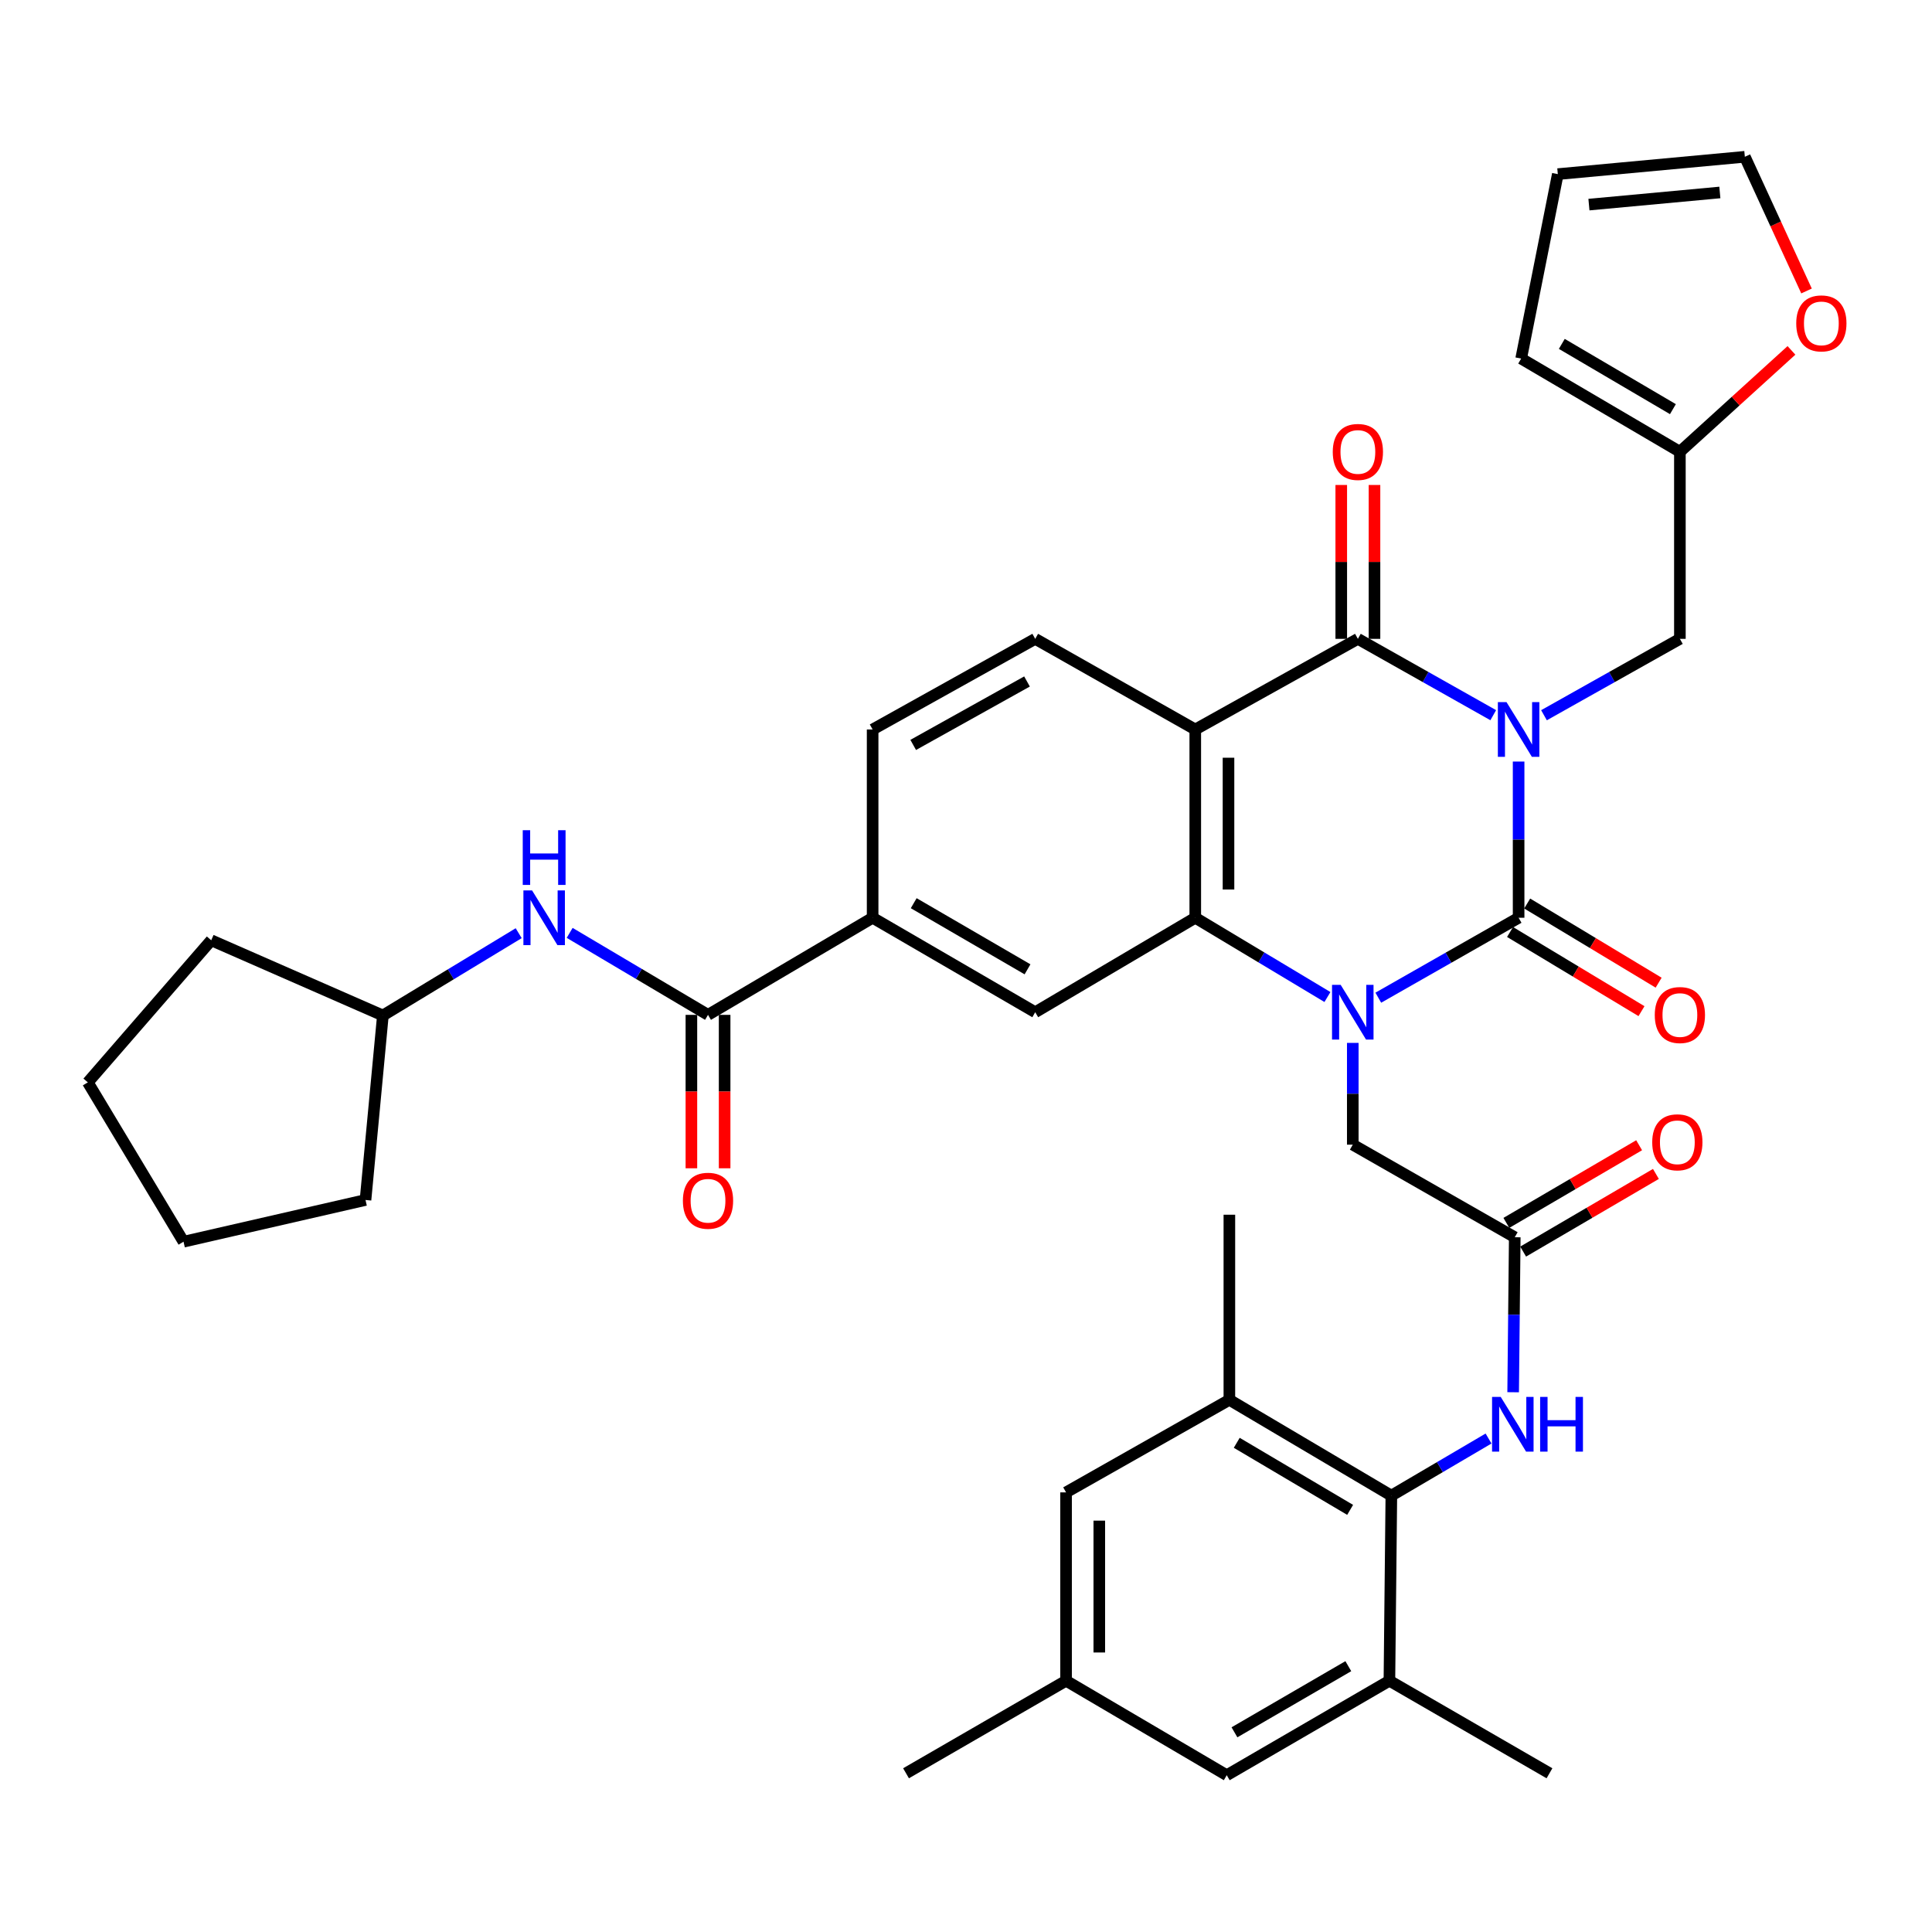 <?xml version='1.0' encoding='iso-8859-1'?>
<svg version='1.1' baseProfile='full'
              xmlns='http://www.w3.org/2000/svg'
                      xmlns:rdkit='http://www.rdkit.org/xml'
                      xmlns:xlink='http://www.w3.org/1999/xlink'
                  xml:space='preserve'
width='1000px' height='1000px' viewBox='0 0 1000 1000'>
<!-- END OF HEADER -->
<rect style='opacity:1.0;fill:#FFFFFF;stroke:none' width='1000' height='1000' x='0' y='0'> </rect>
<path class='bond-0' d='M 786.032,394.178 L 786.032,434.603' style='fill:none;fill-rule:evenodd;stroke:#0000FF;stroke-width:6px;stroke-linecap:butt;stroke-linejoin:miter;stroke-opacity:1' />
<path class='bond-0' d='M 786.032,434.603 L 786.032,475.029' style='fill:none;fill-rule:evenodd;stroke:#000000;stroke-width:6px;stroke-linecap:butt;stroke-linejoin:miter;stroke-opacity:1' />
<path class='bond-2' d='M 772.904,370.179 L 737.869,350.424' style='fill:none;fill-rule:evenodd;stroke:#0000FF;stroke-width:6px;stroke-linecap:butt;stroke-linejoin:miter;stroke-opacity:1' />
<path class='bond-2' d='M 737.869,350.424 L 702.834,330.669' style='fill:none;fill-rule:evenodd;stroke:#000000;stroke-width:6px;stroke-linecap:butt;stroke-linejoin:miter;stroke-opacity:1' />
<path class='bond-8' d='M 799.166,370.201 L 834.337,350.435' style='fill:none;fill-rule:evenodd;stroke:#0000FF;stroke-width:6px;stroke-linecap:butt;stroke-linejoin:miter;stroke-opacity:1' />
<path class='bond-8' d='M 834.337,350.435 L 869.508,330.669' style='fill:none;fill-rule:evenodd;stroke:#000000;stroke-width:6px;stroke-linecap:butt;stroke-linejoin:miter;stroke-opacity:1' />
<path class='bond-1' d='M 786.032,475.029 L 749.719,495.716' style='fill:none;fill-rule:evenodd;stroke:#000000;stroke-width:6px;stroke-linecap:butt;stroke-linejoin:miter;stroke-opacity:1' />
<path class='bond-1' d='M 749.719,495.716 L 713.406,516.404' style='fill:none;fill-rule:evenodd;stroke:#0000FF;stroke-width:6px;stroke-linecap:butt;stroke-linejoin:miter;stroke-opacity:1' />
<path class='bond-18' d='M 781.595,482.397 L 815.615,502.883' style='fill:none;fill-rule:evenodd;stroke:#000000;stroke-width:6px;stroke-linecap:butt;stroke-linejoin:miter;stroke-opacity:1' />
<path class='bond-18' d='M 815.615,502.883 L 849.635,523.369' style='fill:none;fill-rule:evenodd;stroke:#FF0000;stroke-width:6px;stroke-linecap:butt;stroke-linejoin:miter;stroke-opacity:1' />
<path class='bond-18' d='M 790.469,467.661 L 824.489,488.147' style='fill:none;fill-rule:evenodd;stroke:#000000;stroke-width:6px;stroke-linecap:butt;stroke-linejoin:miter;stroke-opacity:1' />
<path class='bond-18' d='M 824.489,488.147 L 858.508,508.633' style='fill:none;fill-rule:evenodd;stroke:#FF0000;stroke-width:6px;stroke-linecap:butt;stroke-linejoin:miter;stroke-opacity:1' />
<path class='bond-12' d='M 700.196,539.803 L 700.196,566.14' style='fill:none;fill-rule:evenodd;stroke:#0000FF;stroke-width:6px;stroke-linecap:butt;stroke-linejoin:miter;stroke-opacity:1' />
<path class='bond-12' d='M 700.196,566.14 L 700.196,592.478' style='fill:none;fill-rule:evenodd;stroke:#000000;stroke-width:6px;stroke-linecap:butt;stroke-linejoin:miter;stroke-opacity:1' />
<path class='bond-38' d='M 687.079,516.062 L 652.875,495.545' style='fill:none;fill-rule:evenodd;stroke:#0000FF;stroke-width:6px;stroke-linecap:butt;stroke-linejoin:miter;stroke-opacity:1' />
<path class='bond-38' d='M 652.875,495.545 L 618.67,475.029' style='fill:none;fill-rule:evenodd;stroke:#000000;stroke-width:6px;stroke-linecap:butt;stroke-linejoin:miter;stroke-opacity:1' />
<path class='bond-3' d='M 702.834,330.669 L 618.67,377.582' style='fill:none;fill-rule:evenodd;stroke:#000000;stroke-width:6px;stroke-linecap:butt;stroke-linejoin:miter;stroke-opacity:1' />
<path class='bond-19' d='M 711.434,330.669 L 711.434,290.846' style='fill:none;fill-rule:evenodd;stroke:#000000;stroke-width:6px;stroke-linecap:butt;stroke-linejoin:miter;stroke-opacity:1' />
<path class='bond-19' d='M 711.434,290.846 L 711.434,251.024' style='fill:none;fill-rule:evenodd;stroke:#FF0000;stroke-width:6px;stroke-linecap:butt;stroke-linejoin:miter;stroke-opacity:1' />
<path class='bond-19' d='M 694.233,330.669 L 694.233,290.846' style='fill:none;fill-rule:evenodd;stroke:#000000;stroke-width:6px;stroke-linecap:butt;stroke-linejoin:miter;stroke-opacity:1' />
<path class='bond-19' d='M 694.233,290.846 L 694.233,251.024' style='fill:none;fill-rule:evenodd;stroke:#FF0000;stroke-width:6px;stroke-linecap:butt;stroke-linejoin:miter;stroke-opacity:1' />
<path class='bond-4' d='M 618.67,377.582 L 618.67,475.029' style='fill:none;fill-rule:evenodd;stroke:#000000;stroke-width:6px;stroke-linecap:butt;stroke-linejoin:miter;stroke-opacity:1' />
<path class='bond-4' d='M 635.871,392.199 L 635.871,460.412' style='fill:none;fill-rule:evenodd;stroke:#000000;stroke-width:6px;stroke-linecap:butt;stroke-linejoin:miter;stroke-opacity:1' />
<path class='bond-15' d='M 618.67,377.582 L 535.825,330.669' style='fill:none;fill-rule:evenodd;stroke:#000000;stroke-width:6px;stroke-linecap:butt;stroke-linejoin:miter;stroke-opacity:1' />
<path class='bond-7' d='M 618.67,475.029 L 535.825,523.929' style='fill:none;fill-rule:evenodd;stroke:#000000;stroke-width:6px;stroke-linecap:butt;stroke-linejoin:miter;stroke-opacity:1' />
<path class='bond-5' d='M 720.159,774.136 L 745.314,759.359' style='fill:none;fill-rule:evenodd;stroke:#000000;stroke-width:6px;stroke-linecap:butt;stroke-linejoin:miter;stroke-opacity:1' />
<path class='bond-5' d='M 745.314,759.359 L 770.468,744.581' style='fill:none;fill-rule:evenodd;stroke:#0000FF;stroke-width:6px;stroke-linecap:butt;stroke-linejoin:miter;stroke-opacity:1' />
<path class='bond-13' d='M 720.159,774.136 L 636.321,724.548' style='fill:none;fill-rule:evenodd;stroke:#000000;stroke-width:6px;stroke-linecap:butt;stroke-linejoin:miter;stroke-opacity:1' />
<path class='bond-13' d='M 698.826,781.504 L 640.139,746.792' style='fill:none;fill-rule:evenodd;stroke:#000000;stroke-width:6px;stroke-linecap:butt;stroke-linejoin:miter;stroke-opacity:1' />
<path class='bond-14' d='M 720.159,774.136 L 719.156,869.949' style='fill:none;fill-rule:evenodd;stroke:#000000;stroke-width:6px;stroke-linecap:butt;stroke-linejoin:miter;stroke-opacity:1' />
<path class='bond-6' d='M 366.465,525.296 L 451.671,475.029' style='fill:none;fill-rule:evenodd;stroke:#000000;stroke-width:6px;stroke-linecap:butt;stroke-linejoin:miter;stroke-opacity:1' />
<path class='bond-16' d='M 366.465,525.296 L 330.661,504.076' style='fill:none;fill-rule:evenodd;stroke:#000000;stroke-width:6px;stroke-linecap:butt;stroke-linejoin:miter;stroke-opacity:1' />
<path class='bond-16' d='M 330.661,504.076 L 294.857,482.855' style='fill:none;fill-rule:evenodd;stroke:#0000FF;stroke-width:6px;stroke-linecap:butt;stroke-linejoin:miter;stroke-opacity:1' />
<path class='bond-24' d='M 357.865,525.296 L 357.865,564.999' style='fill:none;fill-rule:evenodd;stroke:#000000;stroke-width:6px;stroke-linecap:butt;stroke-linejoin:miter;stroke-opacity:1' />
<path class='bond-24' d='M 357.865,564.999 L 357.865,604.701' style='fill:none;fill-rule:evenodd;stroke:#FF0000;stroke-width:6px;stroke-linecap:butt;stroke-linejoin:miter;stroke-opacity:1' />
<path class='bond-24' d='M 375.066,525.296 L 375.066,564.999' style='fill:none;fill-rule:evenodd;stroke:#000000;stroke-width:6px;stroke-linecap:butt;stroke-linejoin:miter;stroke-opacity:1' />
<path class='bond-24' d='M 375.066,564.999 L 375.066,604.701' style='fill:none;fill-rule:evenodd;stroke:#FF0000;stroke-width:6px;stroke-linecap:butt;stroke-linejoin:miter;stroke-opacity:1' />
<path class='bond-40' d='M 535.825,523.929 L 451.671,475.029' style='fill:none;fill-rule:evenodd;stroke:#000000;stroke-width:6px;stroke-linecap:butt;stroke-linejoin:miter;stroke-opacity:1' />
<path class='bond-40' d='M 531.844,501.721 L 472.936,467.491' style='fill:none;fill-rule:evenodd;stroke:#000000;stroke-width:6px;stroke-linecap:butt;stroke-linejoin:miter;stroke-opacity:1' />
<path class='bond-17' d='M 869.508,330.669 L 869.508,233.843' style='fill:none;fill-rule:evenodd;stroke:#000000;stroke-width:6px;stroke-linecap:butt;stroke-linejoin:miter;stroke-opacity:1' />
<path class='bond-9' d='M 784.035,640.394 L 700.196,592.478' style='fill:none;fill-rule:evenodd;stroke:#000000;stroke-width:6px;stroke-linecap:butt;stroke-linejoin:miter;stroke-opacity:1' />
<path class='bond-10' d='M 784.035,640.394 L 783.619,680.507' style='fill:none;fill-rule:evenodd;stroke:#000000;stroke-width:6px;stroke-linecap:butt;stroke-linejoin:miter;stroke-opacity:1' />
<path class='bond-10' d='M 783.619,680.507 L 783.203,720.62' style='fill:none;fill-rule:evenodd;stroke:#0000FF;stroke-width:6px;stroke-linecap:butt;stroke-linejoin:miter;stroke-opacity:1' />
<path class='bond-26' d='M 788.377,647.818 L 822.736,627.72' style='fill:none;fill-rule:evenodd;stroke:#000000;stroke-width:6px;stroke-linecap:butt;stroke-linejoin:miter;stroke-opacity:1' />
<path class='bond-26' d='M 822.736,627.72 L 857.094,607.623' style='fill:none;fill-rule:evenodd;stroke:#FF0000;stroke-width:6px;stroke-linecap:butt;stroke-linejoin:miter;stroke-opacity:1' />
<path class='bond-26' d='M 779.692,632.97 L 814.051,612.872' style='fill:none;fill-rule:evenodd;stroke:#000000;stroke-width:6px;stroke-linecap:butt;stroke-linejoin:miter;stroke-opacity:1' />
<path class='bond-26' d='M 814.051,612.872 L 848.409,592.775' style='fill:none;fill-rule:evenodd;stroke:#FF0000;stroke-width:6px;stroke-linecap:butt;stroke-linejoin:miter;stroke-opacity:1' />
<path class='bond-11' d='M 451.671,475.029 L 451.671,377.582' style='fill:none;fill-rule:evenodd;stroke:#000000;stroke-width:6px;stroke-linecap:butt;stroke-linejoin:miter;stroke-opacity:1' />
<path class='bond-21' d='M 636.321,724.548 L 551.794,772.455' style='fill:none;fill-rule:evenodd;stroke:#000000;stroke-width:6px;stroke-linecap:butt;stroke-linejoin:miter;stroke-opacity:1' />
<path class='bond-31' d='M 636.321,724.548 L 636.321,628.735' style='fill:none;fill-rule:evenodd;stroke:#000000;stroke-width:6px;stroke-linecap:butt;stroke-linejoin:miter;stroke-opacity:1' />
<path class='bond-22' d='M 719.156,869.949 L 634.964,918.85' style='fill:none;fill-rule:evenodd;stroke:#000000;stroke-width:6px;stroke-linecap:butt;stroke-linejoin:miter;stroke-opacity:1' />
<path class='bond-22' d='M 697.888,862.41 L 638.953,896.64' style='fill:none;fill-rule:evenodd;stroke:#000000;stroke-width:6px;stroke-linecap:butt;stroke-linejoin:miter;stroke-opacity:1' />
<path class='bond-32' d='M 719.156,869.949 L 802.001,917.846' style='fill:none;fill-rule:evenodd;stroke:#000000;stroke-width:6px;stroke-linecap:butt;stroke-linejoin:miter;stroke-opacity:1' />
<path class='bond-23' d='M 535.825,330.669 L 451.671,377.582' style='fill:none;fill-rule:evenodd;stroke:#000000;stroke-width:6px;stroke-linecap:butt;stroke-linejoin:miter;stroke-opacity:1' />
<path class='bond-23' d='M 531.578,352.731 L 472.67,385.57' style='fill:none;fill-rule:evenodd;stroke:#000000;stroke-width:6px;stroke-linecap:butt;stroke-linejoin:miter;stroke-opacity:1' />
<path class='bond-30' d='M 268.472,483.016 L 233.324,504.313' style='fill:none;fill-rule:evenodd;stroke:#0000FF;stroke-width:6px;stroke-linecap:butt;stroke-linejoin:miter;stroke-opacity:1' />
<path class='bond-30' d='M 233.324,504.313 L 198.176,525.611' style='fill:none;fill-rule:evenodd;stroke:#000000;stroke-width:6px;stroke-linecap:butt;stroke-linejoin:miter;stroke-opacity:1' />
<path class='bond-20' d='M 869.508,233.843 L 898.382,207.603' style='fill:none;fill-rule:evenodd;stroke:#000000;stroke-width:6px;stroke-linecap:butt;stroke-linejoin:miter;stroke-opacity:1' />
<path class='bond-20' d='M 898.382,207.603 L 927.256,181.363' style='fill:none;fill-rule:evenodd;stroke:#FF0000;stroke-width:6px;stroke-linecap:butt;stroke-linejoin:miter;stroke-opacity:1' />
<path class='bond-25' d='M 869.508,233.843 L 787.351,185.593' style='fill:none;fill-rule:evenodd;stroke:#000000;stroke-width:6px;stroke-linecap:butt;stroke-linejoin:miter;stroke-opacity:1' />
<path class='bond-25' d='M 865.895,211.773 L 808.386,177.997' style='fill:none;fill-rule:evenodd;stroke:#000000;stroke-width:6px;stroke-linecap:butt;stroke-linejoin:miter;stroke-opacity:1' />
<path class='bond-27' d='M 935.057,150.611 L 919.092,115.881' style='fill:none;fill-rule:evenodd;stroke:#FF0000;stroke-width:6px;stroke-linecap:butt;stroke-linejoin:miter;stroke-opacity:1' />
<path class='bond-27' d='M 919.092,115.881 L 903.127,81.15' style='fill:none;fill-rule:evenodd;stroke:#000000;stroke-width:6px;stroke-linecap:butt;stroke-linejoin:miter;stroke-opacity:1' />
<path class='bond-41' d='M 551.794,772.455 L 551.794,869.949' style='fill:none;fill-rule:evenodd;stroke:#000000;stroke-width:6px;stroke-linecap:butt;stroke-linejoin:miter;stroke-opacity:1' />
<path class='bond-41' d='M 568.995,787.079 L 568.995,855.325' style='fill:none;fill-rule:evenodd;stroke:#000000;stroke-width:6px;stroke-linecap:butt;stroke-linejoin:miter;stroke-opacity:1' />
<path class='bond-28' d='M 634.964,918.85 L 551.794,869.949' style='fill:none;fill-rule:evenodd;stroke:#000000;stroke-width:6px;stroke-linecap:butt;stroke-linejoin:miter;stroke-opacity:1' />
<path class='bond-29' d='M 787.351,185.593 L 806.32,90.124' style='fill:none;fill-rule:evenodd;stroke:#000000;stroke-width:6px;stroke-linecap:butt;stroke-linejoin:miter;stroke-opacity:1' />
<path class='bond-39' d='M 903.127,81.15 L 806.32,90.124' style='fill:none;fill-rule:evenodd;stroke:#000000;stroke-width:6px;stroke-linecap:butt;stroke-linejoin:miter;stroke-opacity:1' />
<path class='bond-39' d='M 890.194,99.624 L 822.429,105.906' style='fill:none;fill-rule:evenodd;stroke:#000000;stroke-width:6px;stroke-linecap:butt;stroke-linejoin:miter;stroke-opacity:1' />
<path class='bond-33' d='M 551.794,869.949 L 468.958,917.846' style='fill:none;fill-rule:evenodd;stroke:#000000;stroke-width:6px;stroke-linecap:butt;stroke-linejoin:miter;stroke-opacity:1' />
<path class='bond-34' d='M 198.176,525.611 L 109.33,486.678' style='fill:none;fill-rule:evenodd;stroke:#000000;stroke-width:6px;stroke-linecap:butt;stroke-linejoin:miter;stroke-opacity:1' />
<path class='bond-35' d='M 198.176,525.611 L 189.184,621.109' style='fill:none;fill-rule:evenodd;stroke:#000000;stroke-width:6px;stroke-linecap:butt;stroke-linejoin:miter;stroke-opacity:1' />
<path class='bond-37' d='M 109.33,486.678 L 45.455,560.234' style='fill:none;fill-rule:evenodd;stroke:#000000;stroke-width:6px;stroke-linecap:butt;stroke-linejoin:miter;stroke-opacity:1' />
<path class='bond-36' d='M 189.184,621.109 L 94.995,642.707' style='fill:none;fill-rule:evenodd;stroke:#000000;stroke-width:6px;stroke-linecap:butt;stroke-linejoin:miter;stroke-opacity:1' />
<path class='bond-42' d='M 94.995,642.707 L 45.455,560.234' style='fill:none;fill-rule:evenodd;stroke:#000000;stroke-width:6px;stroke-linecap:butt;stroke-linejoin:miter;stroke-opacity:1' />
<path  class='atom-0' d='M 779.772 363.422
L 789.052 378.422
Q 789.972 379.902, 791.452 382.582
Q 792.932 385.262, 793.012 385.422
L 793.012 363.422
L 796.772 363.422
L 796.772 391.742
L 792.892 391.742
L 782.932 375.342
Q 781.772 373.422, 780.532 371.222
Q 779.332 369.022, 778.972 368.342
L 778.972 391.742
L 775.292 391.742
L 775.292 363.422
L 779.772 363.422
' fill='#0000FF'/>
<path  class='atom-2' d='M 693.936 509.769
L 703.216 524.769
Q 704.136 526.249, 705.616 528.929
Q 707.096 531.609, 707.176 531.769
L 707.176 509.769
L 710.936 509.769
L 710.936 538.089
L 707.056 538.089
L 697.096 521.689
Q 695.936 519.769, 694.696 517.569
Q 693.496 515.369, 693.136 514.689
L 693.136 538.089
L 689.456 538.089
L 689.456 509.769
L 693.936 509.769
' fill='#0000FF'/>
<path  class='atom-11' d='M 776.771 723.041
L 786.051 738.041
Q 786.971 739.521, 788.451 742.201
Q 789.931 744.881, 790.011 745.041
L 790.011 723.041
L 793.771 723.041
L 793.771 751.361
L 789.891 751.361
L 779.931 734.961
Q 778.771 733.041, 777.531 730.841
Q 776.331 728.641, 775.971 727.961
L 775.971 751.361
L 772.291 751.361
L 772.291 723.041
L 776.771 723.041
' fill='#0000FF'/>
<path  class='atom-11' d='M 797.171 723.041
L 801.011 723.041
L 801.011 735.081
L 815.491 735.081
L 815.491 723.041
L 819.331 723.041
L 819.331 751.361
L 815.491 751.361
L 815.491 738.281
L 801.011 738.281
L 801.011 751.361
L 797.171 751.361
L 797.171 723.041
' fill='#0000FF'/>
<path  class='atom-17' d='M 275.392 460.869
L 284.672 475.869
Q 285.592 477.349, 287.072 480.029
Q 288.552 482.709, 288.632 482.869
L 288.632 460.869
L 292.392 460.869
L 292.392 489.189
L 288.512 489.189
L 278.552 472.789
Q 277.392 470.869, 276.152 468.669
Q 274.952 466.469, 274.592 465.789
L 274.592 489.189
L 270.912 489.189
L 270.912 460.869
L 275.392 460.869
' fill='#0000FF'/>
<path  class='atom-17' d='M 270.572 429.717
L 274.412 429.717
L 274.412 441.757
L 288.892 441.757
L 288.892 429.717
L 292.732 429.717
L 292.732 458.037
L 288.892 458.037
L 288.892 444.957
L 274.412 444.957
L 274.412 458.037
L 270.572 458.037
L 270.572 429.717
' fill='#0000FF'/>
<path  class='atom-19' d='M 856.508 525.376
Q 856.508 518.576, 859.868 514.776
Q 863.228 510.976, 869.508 510.976
Q 875.788 510.976, 879.148 514.776
Q 882.508 518.576, 882.508 525.376
Q 882.508 532.256, 879.108 536.176
Q 875.708 540.056, 869.508 540.056
Q 863.268 540.056, 859.868 536.176
Q 856.508 532.296, 856.508 525.376
M 869.508 536.856
Q 873.828 536.856, 876.148 533.976
Q 878.508 531.056, 878.508 525.376
Q 878.508 519.816, 876.148 517.016
Q 873.828 514.176, 869.508 514.176
Q 865.188 514.176, 862.828 516.976
Q 860.508 519.776, 860.508 525.376
Q 860.508 531.096, 862.828 533.976
Q 865.188 536.856, 869.508 536.856
' fill='#FF0000'/>
<path  class='atom-20' d='M 689.834 233.923
Q 689.834 227.123, 693.194 223.323
Q 696.554 219.523, 702.834 219.523
Q 709.114 219.523, 712.474 223.323
Q 715.834 227.123, 715.834 233.923
Q 715.834 240.803, 712.434 244.723
Q 709.034 248.603, 702.834 248.603
Q 696.594 248.603, 693.194 244.723
Q 689.834 240.843, 689.834 233.923
M 702.834 245.403
Q 707.154 245.403, 709.474 242.523
Q 711.834 239.603, 711.834 233.923
Q 711.834 228.363, 709.474 225.563
Q 707.154 222.723, 702.834 222.723
Q 698.514 222.723, 696.154 225.523
Q 693.834 228.323, 693.834 233.923
Q 693.834 239.643, 696.154 242.523
Q 698.514 245.403, 702.834 245.403
' fill='#FF0000'/>
<path  class='atom-21' d='M 929.729 167.382
Q 929.729 160.582, 933.089 156.782
Q 936.449 152.982, 942.729 152.982
Q 949.009 152.982, 952.369 156.782
Q 955.729 160.582, 955.729 167.382
Q 955.729 174.262, 952.329 178.182
Q 948.929 182.062, 942.729 182.062
Q 936.489 182.062, 933.089 178.182
Q 929.729 174.302, 929.729 167.382
M 942.729 178.862
Q 947.049 178.862, 949.369 175.982
Q 951.729 173.062, 951.729 167.382
Q 951.729 161.822, 949.369 159.022
Q 947.049 156.182, 942.729 156.182
Q 938.409 156.182, 936.049 158.982
Q 933.729 161.782, 933.729 167.382
Q 933.729 173.102, 936.049 175.982
Q 938.409 178.862, 942.729 178.862
' fill='#FF0000'/>
<path  class='atom-25' d='M 353.465 621.504
Q 353.465 614.704, 356.825 610.904
Q 360.185 607.104, 366.465 607.104
Q 372.745 607.104, 376.105 610.904
Q 379.465 614.704, 379.465 621.504
Q 379.465 628.384, 376.065 632.304
Q 372.665 636.184, 366.465 636.184
Q 360.225 636.184, 356.825 632.304
Q 353.465 628.424, 353.465 621.504
M 366.465 632.984
Q 370.785 632.984, 373.105 630.104
Q 375.465 627.184, 375.465 621.504
Q 375.465 615.944, 373.105 613.144
Q 370.785 610.304, 366.465 610.304
Q 362.145 610.304, 359.785 613.104
Q 357.465 615.904, 357.465 621.504
Q 357.465 627.224, 359.785 630.104
Q 362.145 632.984, 366.465 632.984
' fill='#FF0000'/>
<path  class='atom-27' d='M 855.189 591.249
Q 855.189 584.449, 858.549 580.649
Q 861.909 576.849, 868.189 576.849
Q 874.469 576.849, 877.829 580.649
Q 881.189 584.449, 881.189 591.249
Q 881.189 598.129, 877.789 602.049
Q 874.389 605.929, 868.189 605.929
Q 861.949 605.929, 858.549 602.049
Q 855.189 598.169, 855.189 591.249
M 868.189 602.729
Q 872.509 602.729, 874.829 599.849
Q 877.189 596.929, 877.189 591.249
Q 877.189 585.689, 874.829 582.889
Q 872.509 580.049, 868.189 580.049
Q 863.869 580.049, 861.509 582.849
Q 859.189 585.649, 859.189 591.249
Q 859.189 596.969, 861.509 599.849
Q 863.869 602.729, 868.189 602.729
' fill='#FF0000'/>
</svg>
